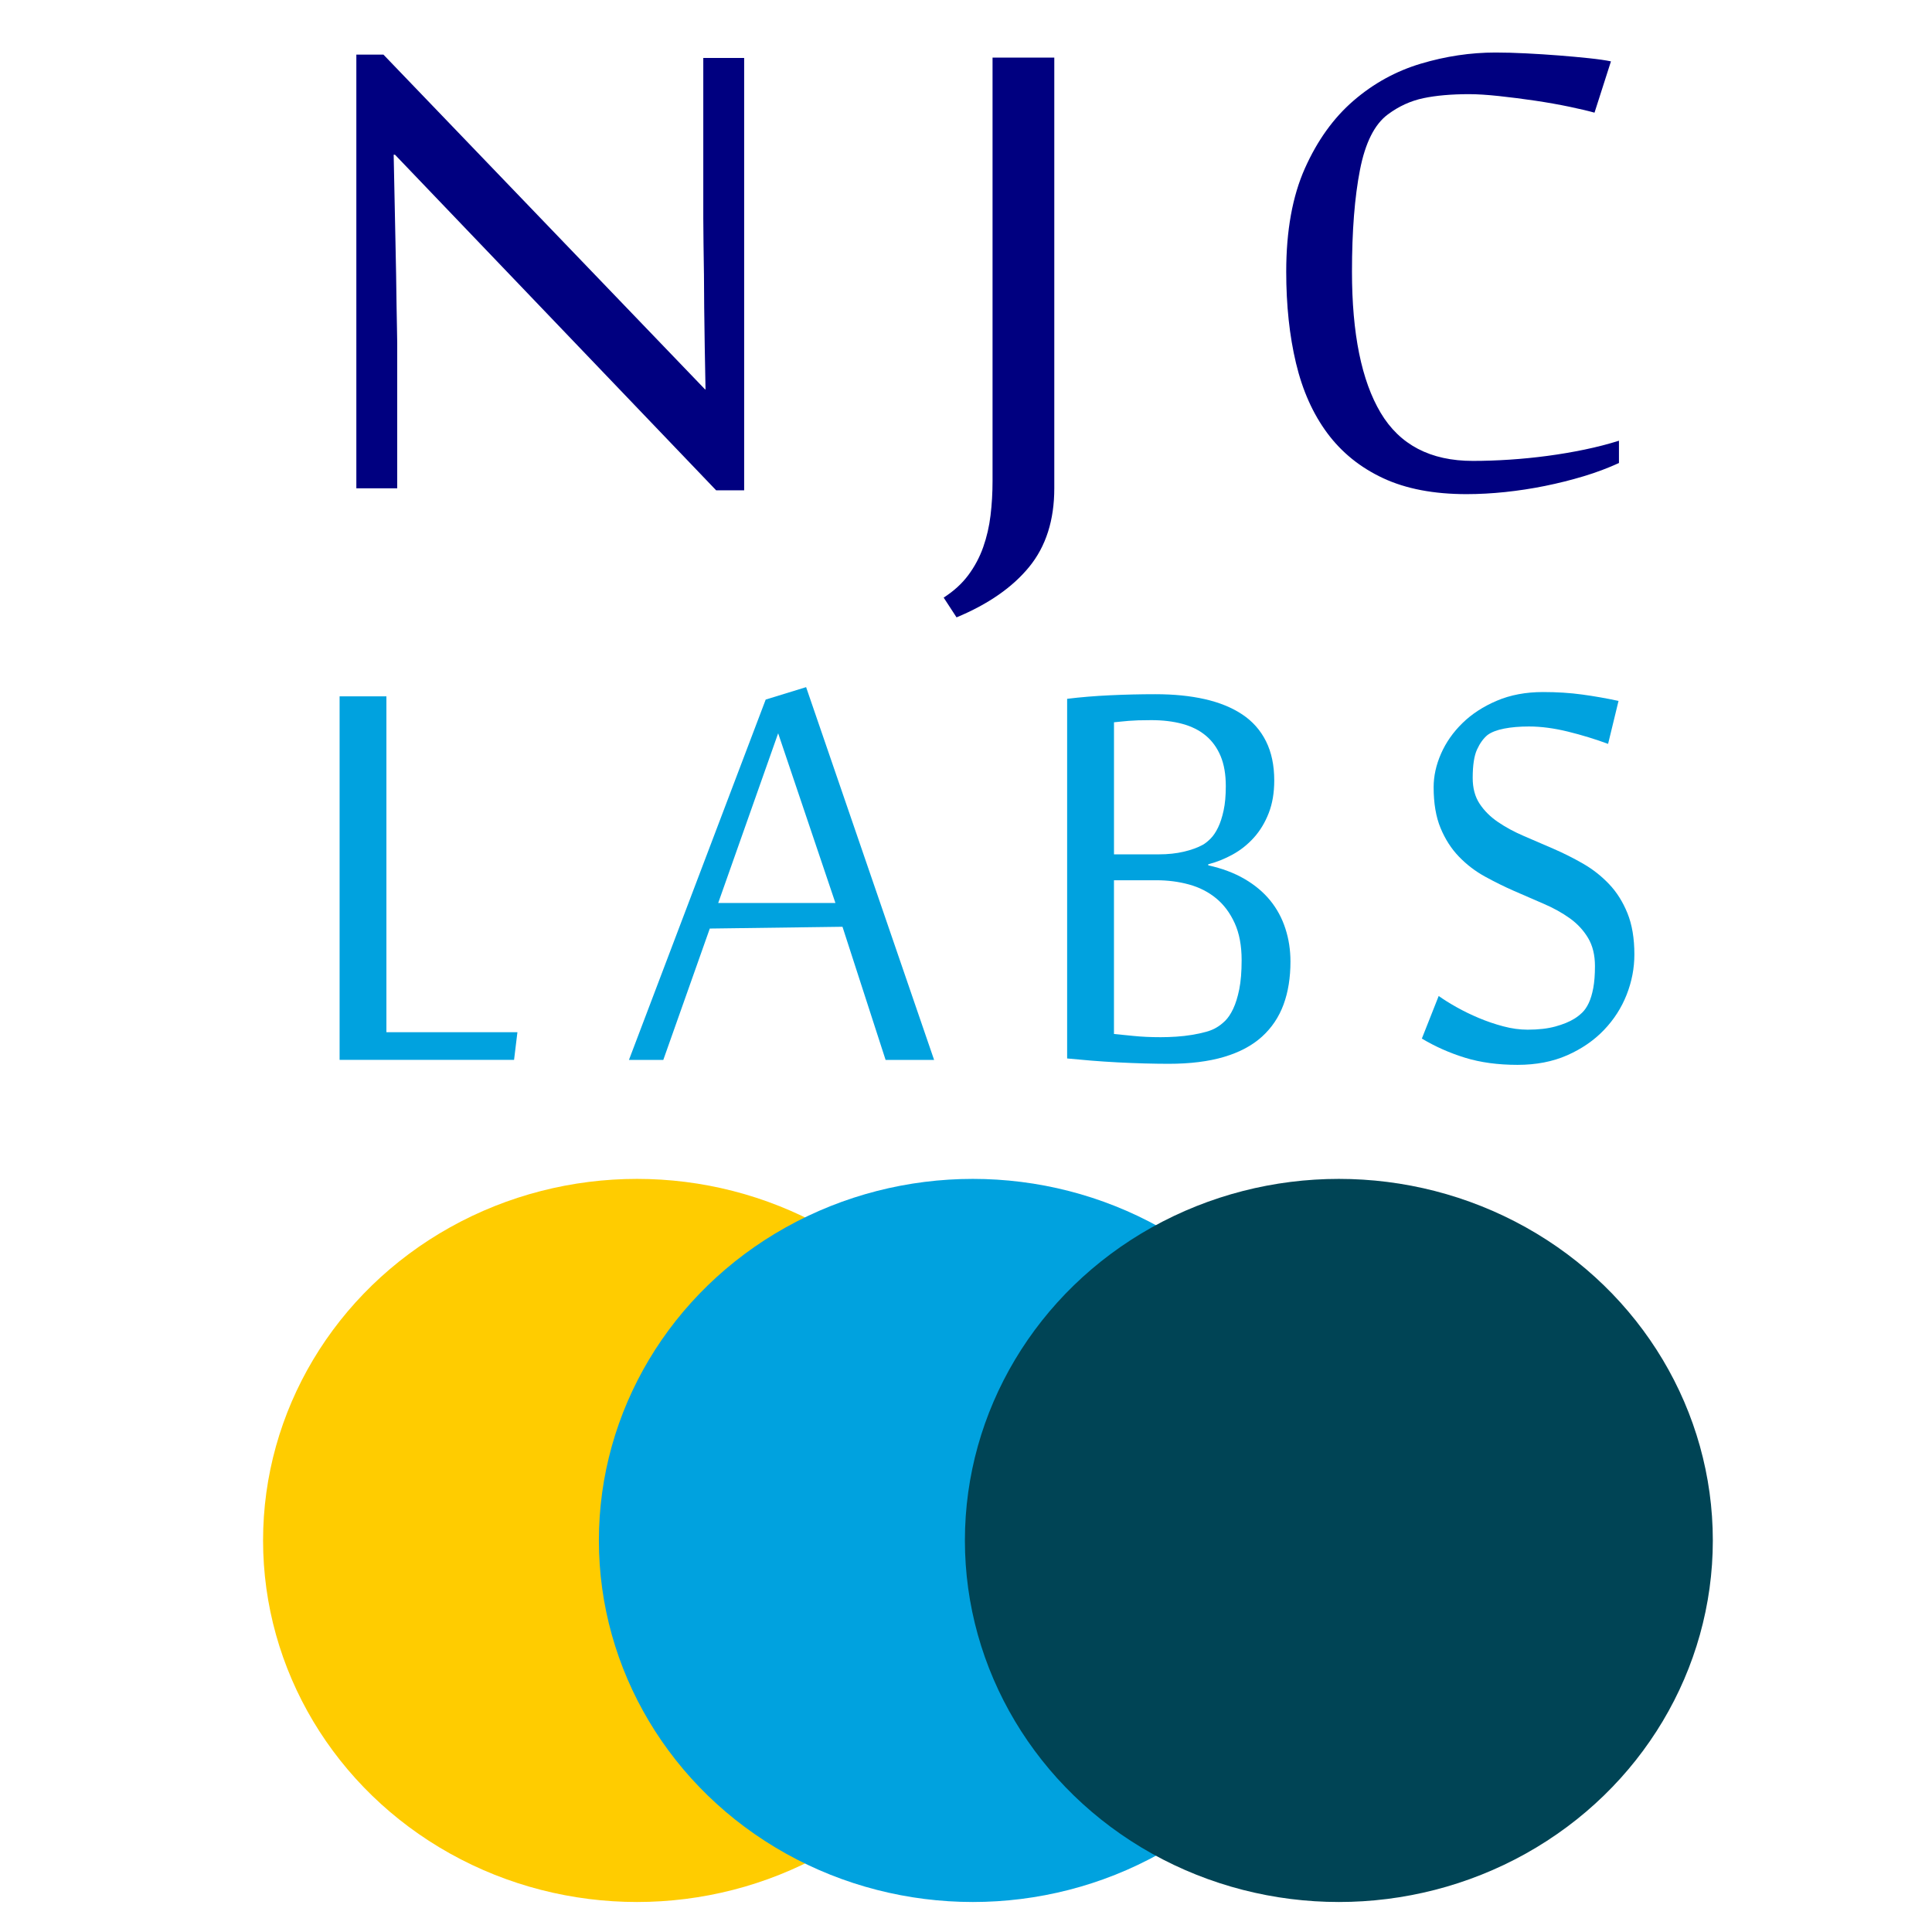 <?xml version="1.0" encoding="utf-8"?>
<!-- Generator: Adobe Illustrator 24.1.0, SVG Export Plug-In . SVG Version: 6.00 Build 0)  -->
<svg version="1.1" baseProfile="tiny" id="Layer_1" xmlns="http://www.w3.org/2000/svg" xmlns:xlink="http://www.w3.org/1999/xlink"
	 x="0px" y="0px" viewBox="0 0 400 400" xml:space="preserve">
<g id="layer1">
	<g id="flowRoot3798" transform="matrix(0.265,0,0,0.265,0,-544)">
	</g>
	<g id="g4632" transform="matrix(0.335,0,0,0.335,124.969,211.305)">
		<g id="g4622" transform="translate(-363.487,-82.644)">
			<ellipse id="ellipse3788" fill="#FFCC00" cx="384.15" cy="403.92" rx="231.12" ry="223.45"/>
			<ellipse id="ellipse3790" fill="#00A2DF" cx="591.69" cy="403.92" rx="231.12" ry="223.45"/>
			<ellipse id="path3786" fill="#004455" cx="817.9" cy="403.92" rx="231.12" ry="223.45"/>
		</g>
		<g>
			<path fill="#000080" d="M69.58-327.71l-198.5-207.42h-0.82c0.36,19.58,0.73,37.43,1.1,53.55c0.18,6.93,0.32,13.82,0.41,20.66
				c0.09,6.85,0.18,13.13,0.27,18.85c0.09,5.72,0.18,10.66,0.27,14.82c0.09,4.16,0.14,7.02,0.14,8.58v89.68h-25.26V-597h16.75
				L62.71-390.1h0.28c-0.37-18.2-0.64-35.09-0.82-50.69c0-6.58-0.05-13.26-0.14-20.01c-0.09-6.76-0.19-13.13-0.28-19.11
				c-0.09-5.98-0.14-11.31-0.14-15.99c0-4.68,0-8.32,0-10.92v-88.12h25.26v267.21H69.58z"/>
			<path fill="#000080" d="M278.54-329.01c0,19.75-5.18,35.96-15.52,48.61c-10.34,12.65-25.3,23.04-44.89,31.19l-7.96-12.22
				c6.22-3.99,11.3-8.62,15.24-13.91c3.93-5.29,7-11.05,9.2-17.28c2.2-6.24,3.71-12.78,4.53-19.62c0.82-6.85,1.24-13.91,1.24-21.18
				v-261.75h38.16V-329.01z"/>
			<path fill="#000080" d="M533.35-325.37c-20.32,0-37.52-3.29-51.62-9.88c-14.1-6.58-25.58-15.86-34.46-27.81
				c-8.88-11.96-15.33-26.38-19.35-43.28c-4.03-16.9-6.04-35.74-6.04-56.54c0-25.3,3.84-46.57,11.53-63.81
				c7.69-17.24,17.71-31.19,30.06-41.85c12.36-10.66,26.22-18.28,41.59-22.87c15.38-4.59,30.75-6.89,46.12-6.89
				c5.67,0,11.99,0.17,18.95,0.52c6.95,0.35,13.73,0.78,20.32,1.3c6.59,0.52,12.77,1.08,18.53,1.69c5.77,0.61,10.3,1.26,13.59,1.95
				l-10.16,31.71c-3.66-1.04-8.79-2.25-15.38-3.64c-6.59-1.38-13.68-2.64-21.28-3.77c-7.59-1.12-15.06-2.08-22.37-2.86
				c-7.32-0.78-13.45-1.17-18.39-1.17c-10.98,0-20.41,0.82-28.28,2.47c-7.87,1.65-15.19,4.98-21.96,10.01
				c-8.24,6.07-14,17.5-17.29,34.31c-3.29,16.81-4.94,37.78-4.94,62.9c0,38.3,5.9,67.37,17.71,87.21
				c11.81,19.84,30.79,29.76,56.97,29.76c7.32,0,14.92-0.26,22.79-0.78c7.87-0.52,15.69-1.3,23.47-2.34
				c7.78-1.04,15.42-2.34,22.92-3.9c7.5-1.56,14.55-3.38,21.14-5.46v13.78c-6.78,3.12-14.05,5.85-21.83,8.19
				c-7.78,2.34-15.74,4.33-23.88,5.98c-8.15,1.65-16.34,2.9-24.57,3.77C548.99-325.81,541.03-325.37,533.35-325.37z"/>
		</g>
		<g>
			<path fill="#00A2DF" d="M-163.16,24.29v-224.68h28.93V7.17h80.97l-2.08,17.11H-163.16z"/>
			<path fill="#00A2DF" d="M174.28,24.29l-26.64-82.28l-82.01,1.1L36.9,24.29H15.67l84.51-222.7l24.98-7.68l79.1,230.38H174.28z
				 M143.27-72.69l-35.39-104.88L70.83-72.69H143.27z"/>
			<path fill="#00A2DF" d="M424.5-36.49c0,9.95-1.42,18.8-4.27,26.55c-2.85,7.76-7.29,14.37-13.32,19.86
				c-6.04,5.48-13.84,9.65-23.42,12.5c-9.57,2.85-21.02,4.28-34.35,4.28c-4.44,0-9.36-0.08-14.78-0.22
				c-5.41-0.15-10.93-0.37-16.55-0.66c-5.62-0.29-11.14-0.66-16.55-1.1c-5.41-0.44-10.34-0.88-14.78-1.32v-222.27
				c8.33-1.02,17.17-1.76,26.54-2.19c9.36-0.44,18.7-0.66,27.99-0.66c11.38,0,21.57,1.02,30.6,3.07c9.02,2.05,16.72,5.19,23.1,9.43
				c6.38,4.25,11.27,9.76,14.67,16.57c3.4,6.8,5.1,14.89,5.1,24.25c0,7.61-1.14,14.34-3.43,20.19c-2.29,5.85-5.34,10.9-9.16,15.14
				c-3.82,4.24-8.19,7.72-13.11,10.42c-4.92,2.71-9.96,4.72-15.09,6.03v0.66c8.6,1.9,16.09,4.72,22.48,8.45
				c6.38,3.73,11.66,8.16,15.82,13.27c4.16,5.12,7.28,10.9,9.36,17.33C423.46-50.46,424.5-43.66,424.5-36.49z M384.54-144.88
				c0-7.31-1.08-13.53-3.23-18.65c-2.15-5.12-5.2-9.32-9.16-12.62c-3.95-3.29-8.78-5.7-14.47-7.24c-5.69-1.54-12.07-2.3-19.15-2.3
				c-3.19,0-5.9,0.04-8.12,0.11c-2.22,0.08-4.2,0.19-5.93,0.33c-1.73,0.15-3.3,0.29-4.68,0.44c-1.39,0.15-2.85,0.29-4.37,0.44v81.62
				h27.68c5.69,0,10.85-0.55,15.51-1.65c4.65-1.1,8.57-2.52,11.76-4.28c1.52-0.88,3.12-2.16,4.79-3.84c1.66-1.68,3.19-3.95,4.58-6.8
				c1.38-2.85,2.53-6.36,3.43-10.53C384.09-134.02,384.54-139.03,384.54-144.88z M394.32-37.37c0-8.92-1.42-16.53-4.27-22.82
				c-2.85-6.29-6.66-11.41-11.45-15.36c-4.79-3.95-10.37-6.8-16.76-8.56c-6.39-1.76-13.11-2.63-20.19-2.63h-26.23V8.27
				c3.05,0.29,7.11,0.7,12.18,1.21c5.06,0.52,10.65,0.77,16.76,0.77c3.05,0,6.25-0.11,9.57-0.33c3.33-0.22,6.56-0.58,9.68-1.1
				c3.12-0.51,6-1.13,8.64-1.86c2.63-0.73,4.79-1.61,6.45-2.63c1.8-1.02,3.61-2.41,5.41-4.17c1.8-1.76,3.47-4.24,5-7.46
				c1.52-3.22,2.77-7.24,3.75-12.07C393.83-24.2,394.32-30.2,394.32-37.37z"/>
			<path fill="#00A2DF" d="M637.05-40.88c0,8.48-1.6,16.78-4.79,24.9c-3.2,8.12-7.88,15.4-14.05,21.83
				c-6.18,6.44-13.74,11.63-22.69,15.58c-8.95,3.95-19.18,5.92-30.7,5.92c-12.07,0-22.86-1.47-32.37-4.39
				c-9.5-2.92-18.42-6.87-26.75-11.85l10.41-26.33c3.05,2.19,6.73,4.5,11.03,6.91c4.3,2.41,8.88,4.65,13.74,6.69
				c4.85,2.05,9.89,3.77,15.09,5.15c5.2,1.39,10.23,2.08,15.09,2.08c6.66,0,12.38-0.66,17.17-1.97c4.79-1.32,8.71-2.92,11.76-4.83
				c1.66-1.02,3.26-2.27,4.79-3.73c1.52-1.46,2.88-3.43,4.06-5.92c1.18-2.49,2.11-5.59,2.81-9.32c0.69-3.73,1.04-8.23,1.04-13.5
				c0-6.87-1.43-12.69-4.27-17.44c-2.85-4.75-6.63-8.81-11.34-12.18c-4.72-3.36-10.06-6.33-16.03-8.89
				c-5.97-2.56-12.04-5.19-18.21-7.9c-6.18-2.71-12.25-5.71-18.21-9c-5.97-3.29-11.31-7.39-16.03-12.29
				c-4.72-4.9-8.5-10.79-11.34-17.66c-2.85-6.87-4.27-15.28-4.27-25.23c0-6.87,1.52-13.79,4.58-20.74
				c3.05-6.95,7.46-13.24,13.22-18.87c5.76-5.63,12.83-10.24,21.23-13.82c8.39-3.58,17.93-5.38,28.62-5.38
				c8.6,0,16.65,0.51,24.14,1.54c7.49,1.02,14.99,2.34,22.48,3.95l-6.45,26.55c-7.91-2.92-16.17-5.45-24.77-7.57
				c-8.61-2.12-16.65-3.18-24.15-3.18c-5.83,0-10.96,0.44-15.4,1.32c-4.44,0.88-7.84,2.19-10.2,3.95c-2.5,2.05-4.65,5.01-6.45,8.89
				c-1.8,3.88-2.71,9.76-2.71,17.66c0,6.29,1.42,11.6,4.27,15.91c2.84,4.32,6.62,8.08,11.34,11.3c4.71,3.22,10.06,6.11,16.03,8.67
				c5.97,2.56,12.07,5.19,18.32,7.9c6.24,2.71,12.35,5.78,18.32,9.21c5.97,3.44,11.31,7.65,16.03,12.62
				c4.72,4.97,8.5,10.97,11.34,17.99C635.63-59.31,637.05-50.82,637.05-40.88z"/>
		</g>
	</g>
</g>
</svg>
